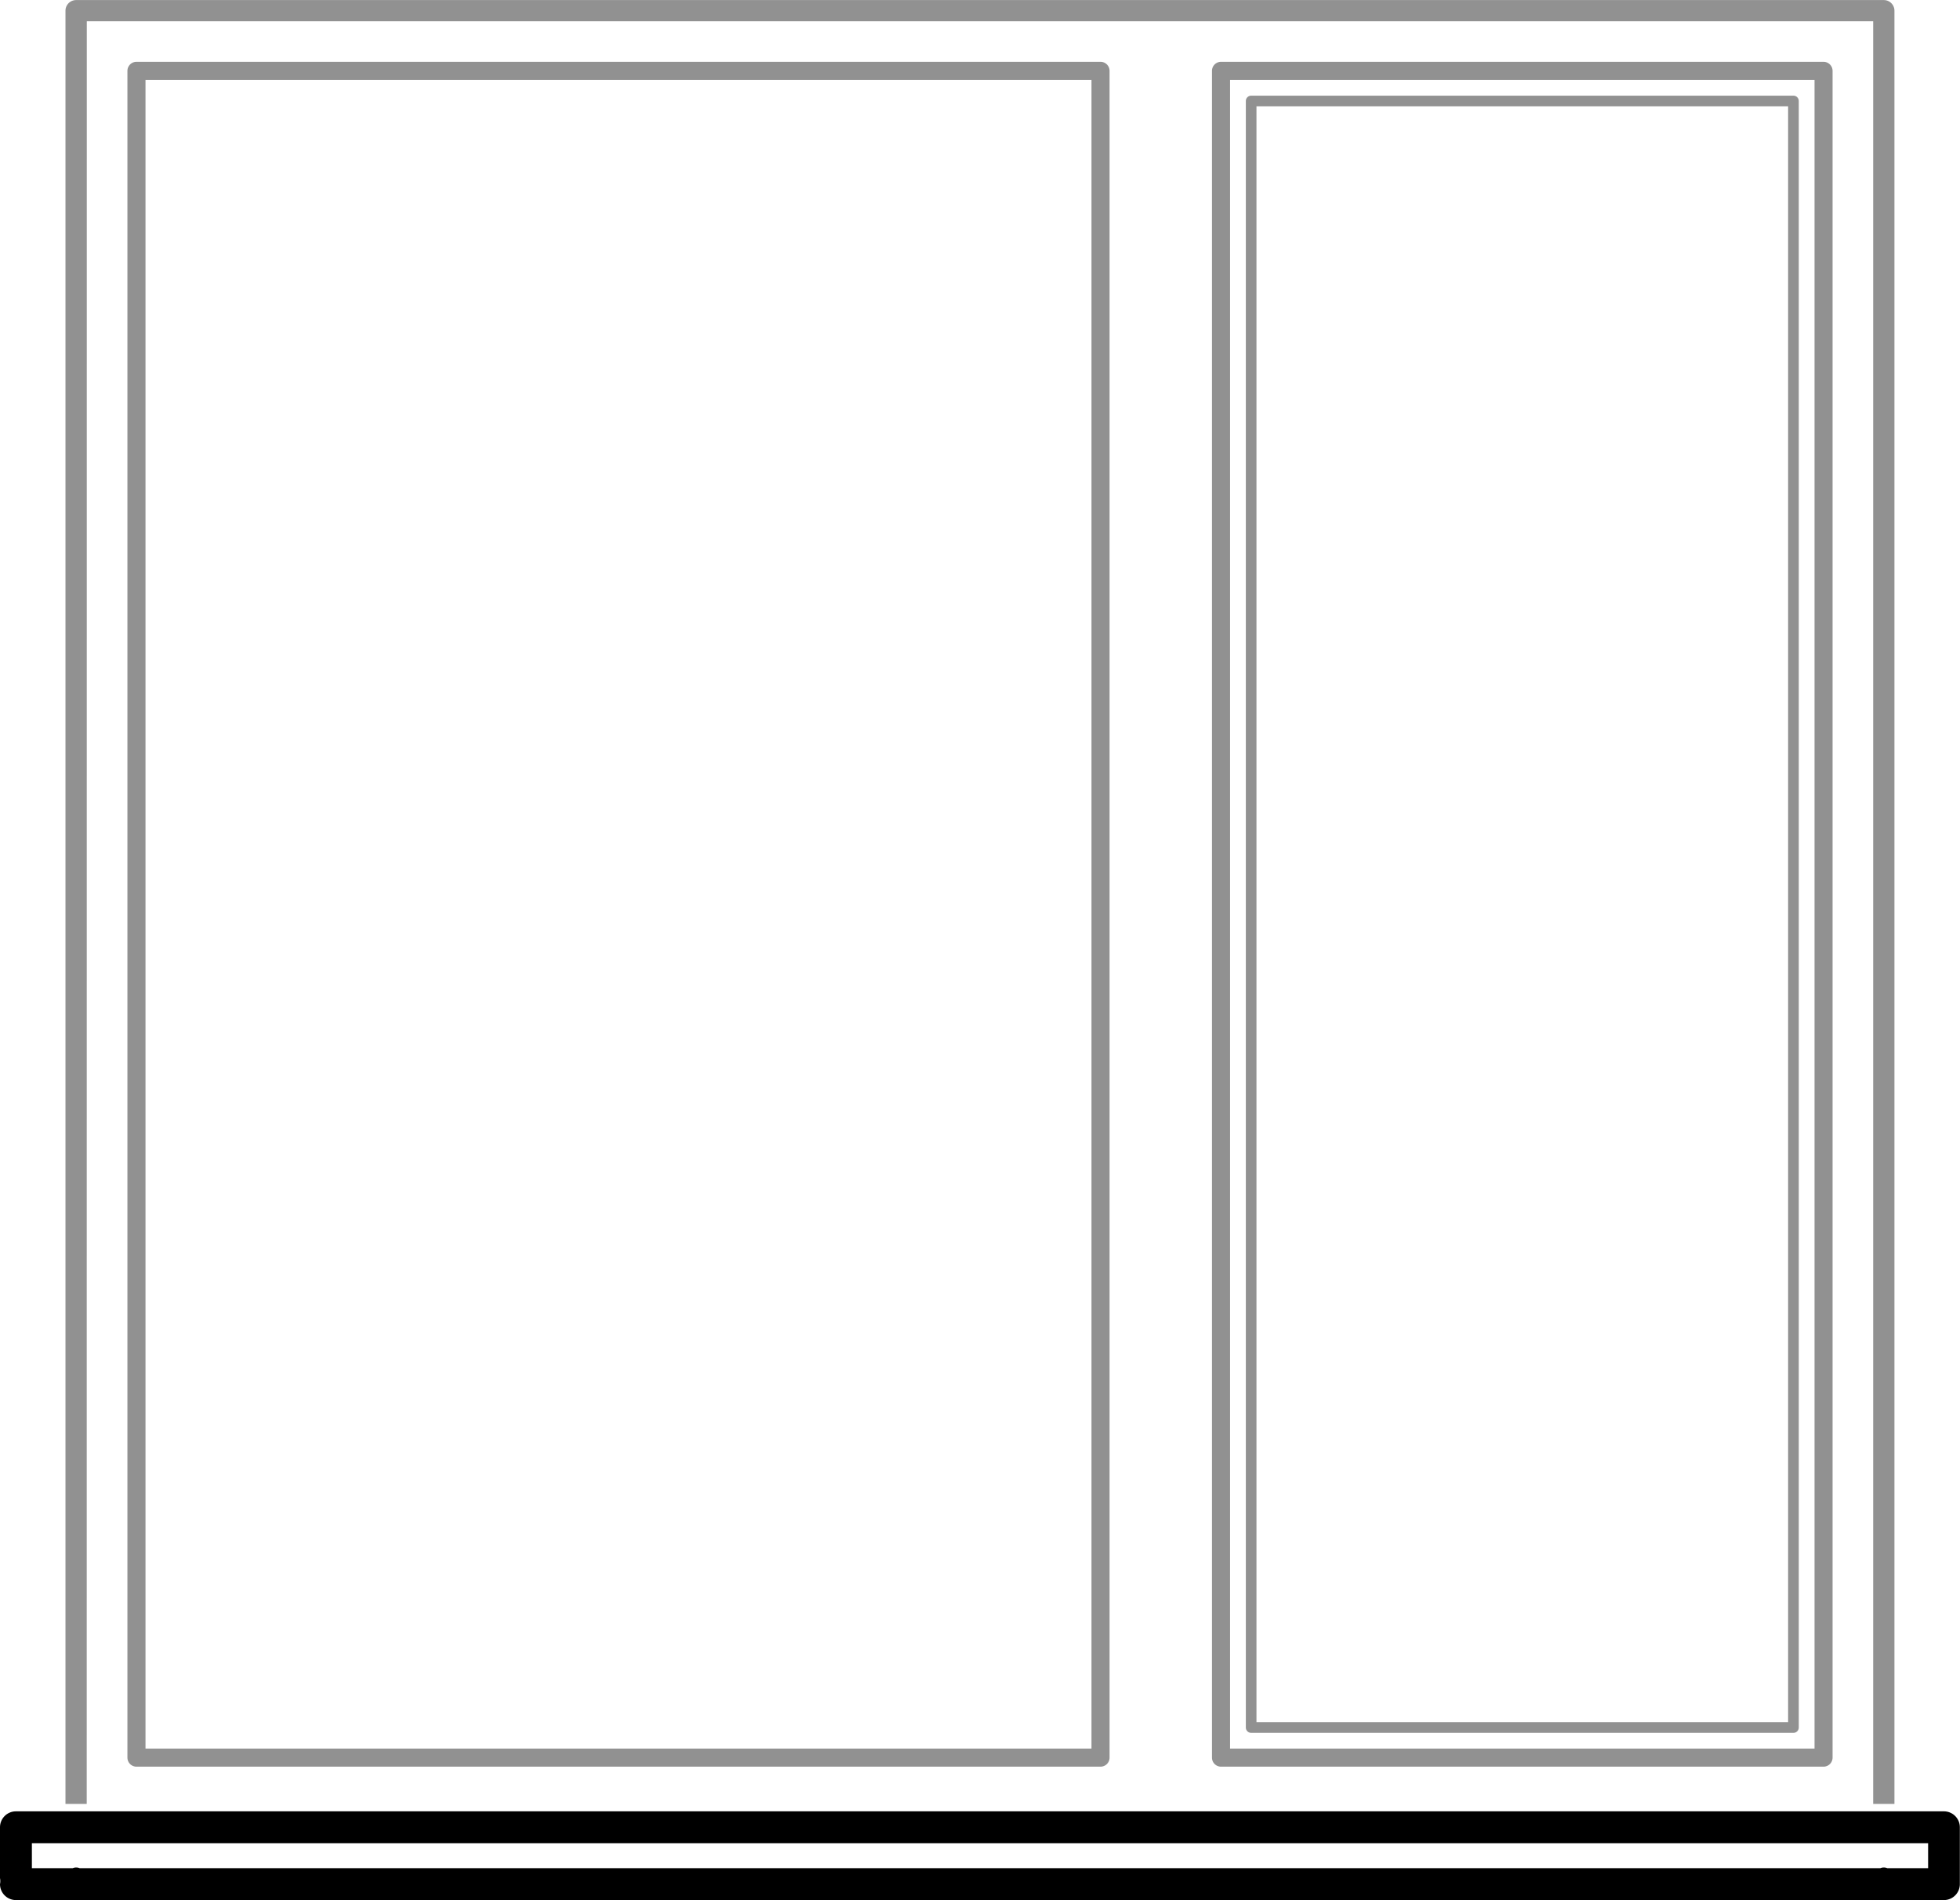 <svg xmlns="http://www.w3.org/2000/svg" width="50.526" height="48.992" viewBox="0 0 50.526 48.992"><g transform="translate(-75.159 -1141.688)"><path d="M227.968,1195.629h13.98a.137.137,0,0,0,.137-.137v-41.939a.137.137,0,0,0-.137-.137h-13.98a.137.137,0,0,0-.137.137v41.939A.137.137,0,0,0,227.968,1195.629Zm.137-.274V1153.69H241.81v41.665Z" transform="translate(-120.556 -9.261)" fill="#919191"/><path d="M115.858,1149.267H91.006a.233.233,0,0,0-.233.233v43.492a.233.233,0,0,0,.233.233h24.852a.233.233,0,0,0,.233-.233V1149.5A.233.233,0,0,0,115.858,1149.267Zm-.233.466v43.026H91.239v-43.026Z" transform="translate(-12.329 -5.985)" fill="#919191"/><path d="M239.449,1149.267H223.916a.233.233,0,0,0-.233.233v43.492a.233.233,0,0,0,.233.233h15.532a.233.233,0,0,0,.233-.233V1149.5A.233.233,0,0,0,239.449,1149.267Zm-.233.466v43.026H224.149v-43.026Z" transform="translate(-117.281 -5.985)" fill="#919191"/><path d="M83.742,1142.236h46.05V1188.2h.548v-46.236a.274.274,0,0,0-.274-.274h-46.6a.274.274,0,0,0-.274.274V1188.2h.548Z" transform="translate(-6.345)" fill="#919191"/><path d="M125.274,1363.709H75.57a.411.411,0,0,0-.411.411v1.311a.391.391,0,0,1,0,.155.411.411,0,0,0,.411.411h49.7a.411.411,0,0,0,.411-.411v-1.466A.411.411,0,0,0,125.274,1363.709Zm-.411,1.466h-1.051a.233.233,0,0,0-.182,0H77.214a.233.233,0,0,0-.182,0H75.981v-.644h48.882Z" transform="translate(0 -175.317)"/></g></svg>